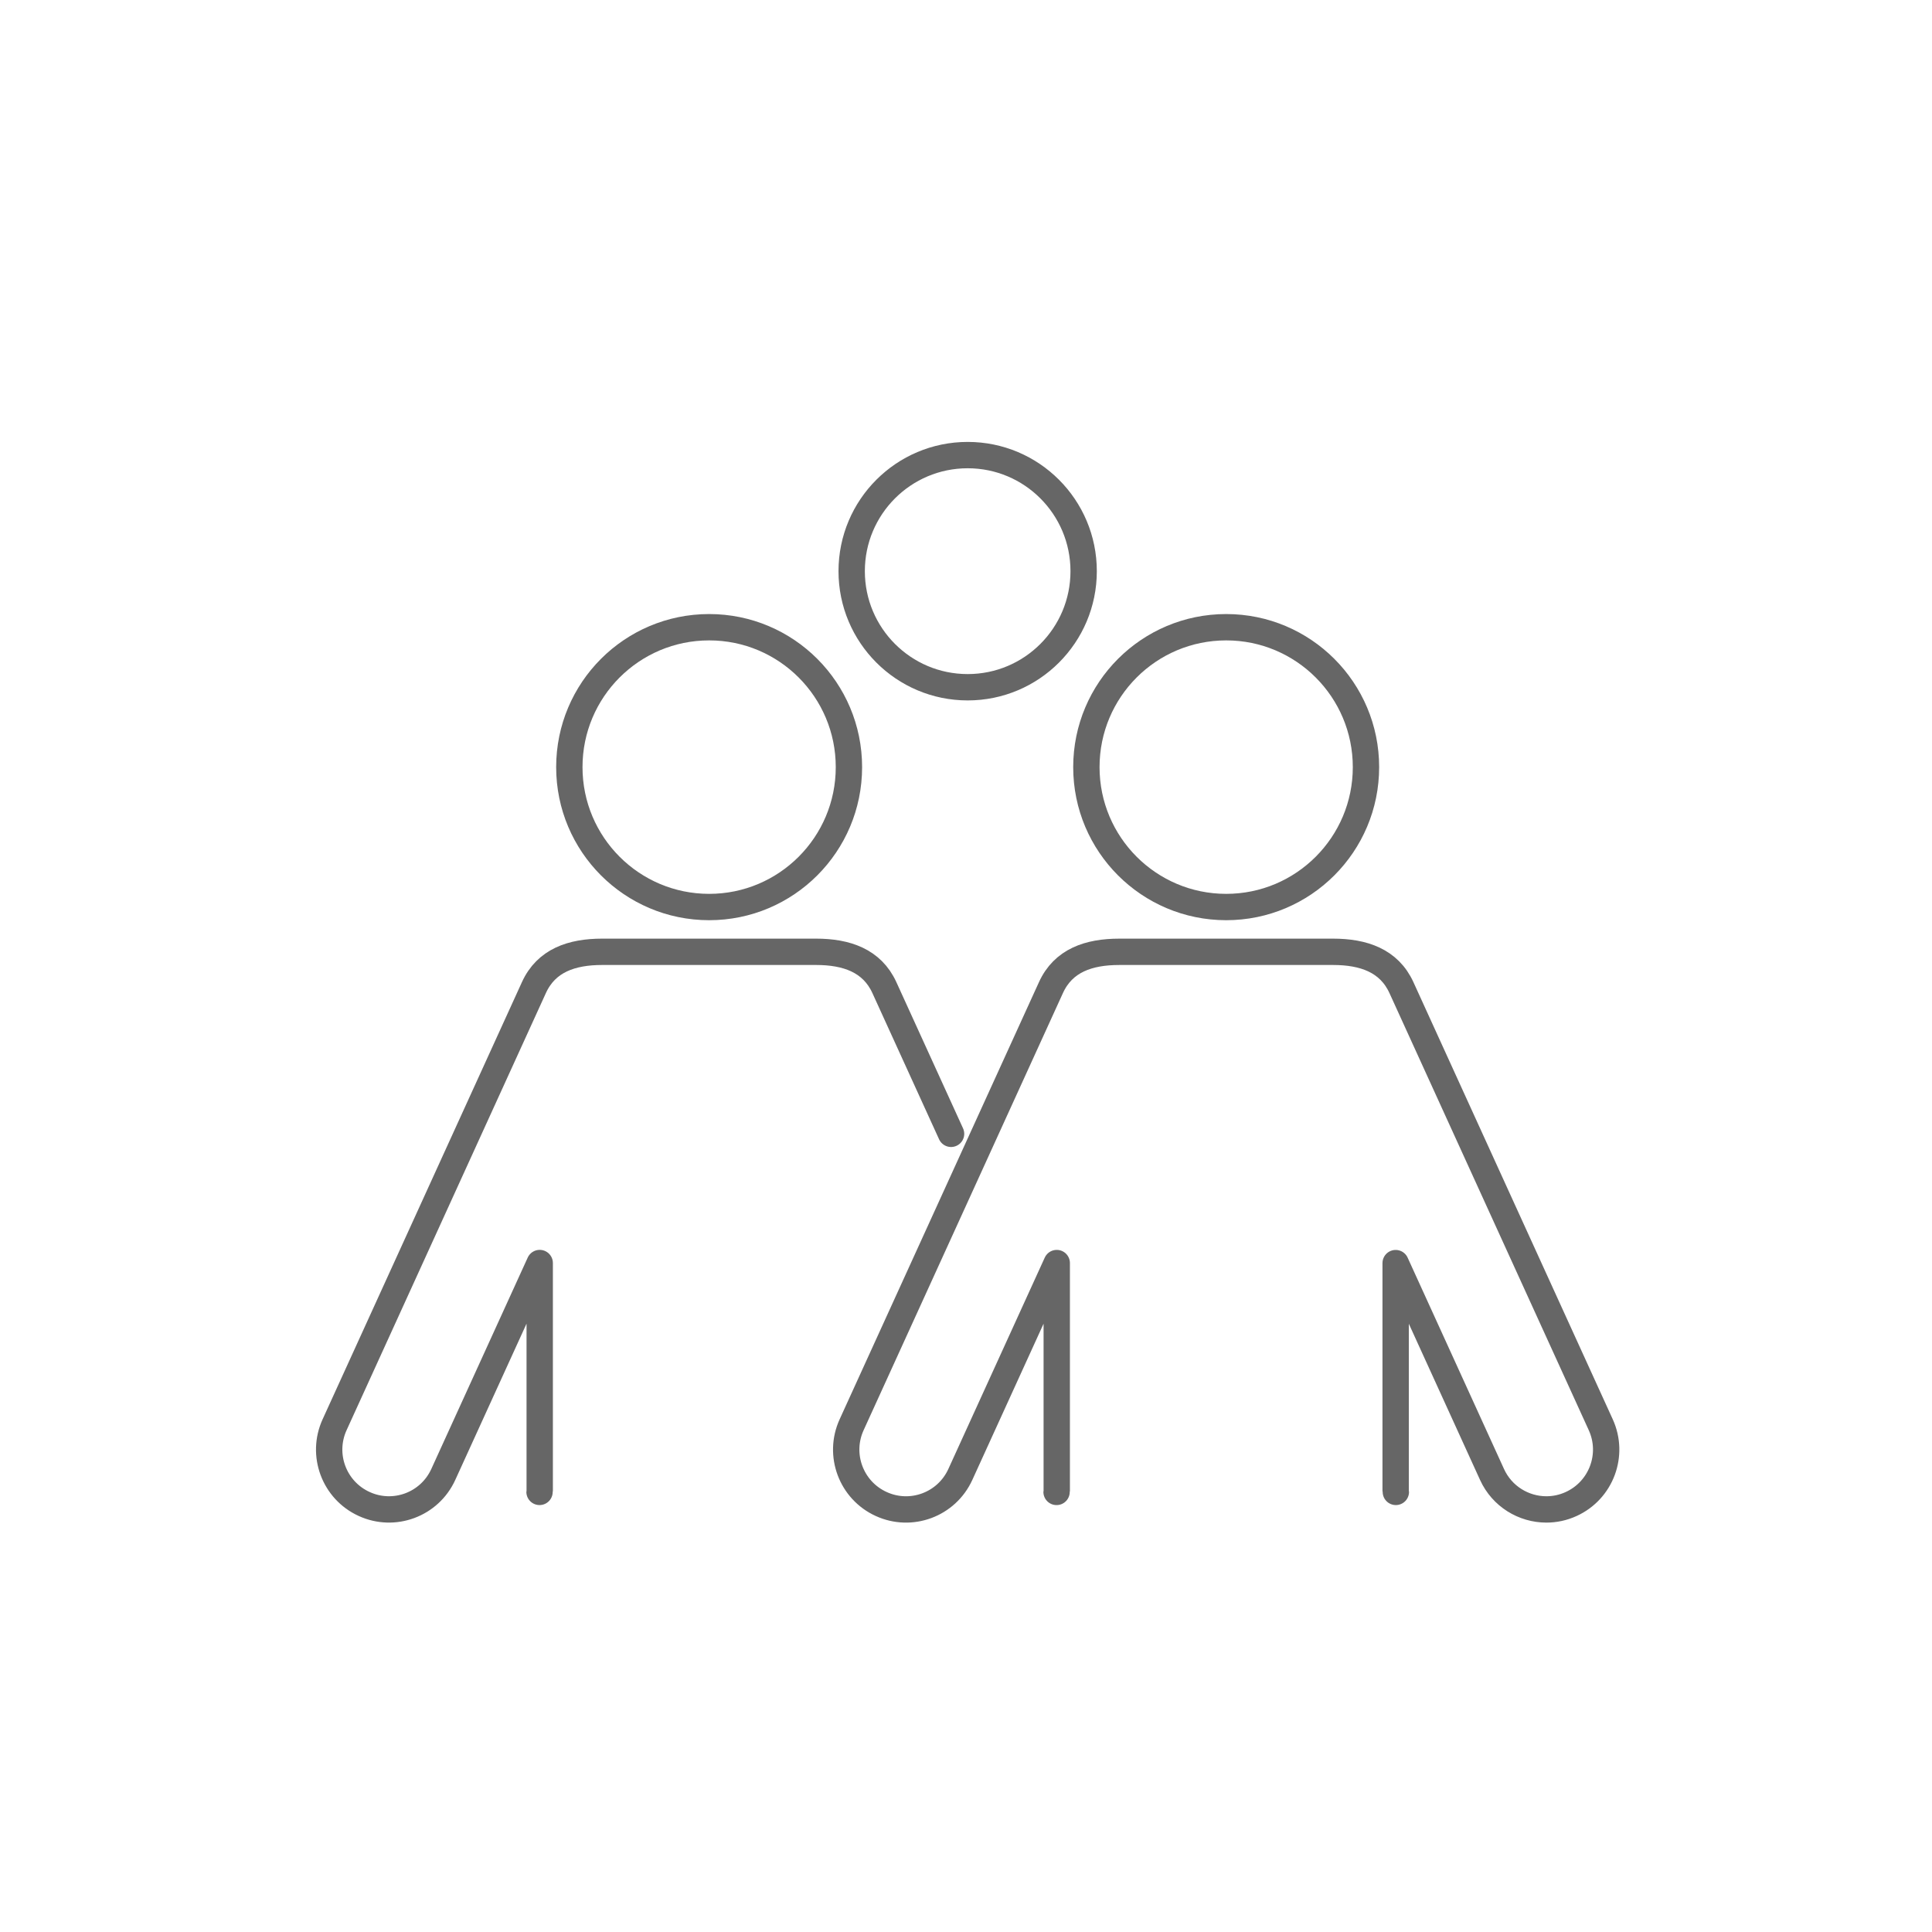 <?xml version="1.0" encoding="utf-8"?>
<!-- Generator: Adobe Illustrator 14.0.0, SVG Export Plug-In  -->
<!DOCTYPE svg PUBLIC "-//W3C//DTD SVG 1.1//EN" "http://www.w3.org/Graphics/SVG/1.1/DTD/svg11.dtd">
<svg version="1.1"
	 xmlns="http://www.w3.org/2000/svg" xmlns:xlink="http://www.w3.org/1999/xlink" xmlns:a="http://ns.adobe.com/AdobeSVGViewerExtensions/3.0/"
	 x="0px" y="0px" width="220px" height="220px" viewBox="-28.74 -23.989 220 220" enable-background="new -28.74 -23.989 220 220"
	 xml:space="preserve">
<defs>
</defs>
<path fill="none" stroke="#666666" stroke-width="3" stroke-linecap="round" stroke-linejoin="round" d="M110.89,47.434
	c-8.793,0-15.923,7.125-15.923,15.932c0,8.798,7.129,15.93,15.923,15.93c8.788,0,15.916-7.132,15.916-15.93
	C126.806,54.56,119.678,47.434,110.89,47.434L110.89,47.434z M110.89,47.434"/>
<path fill="none" stroke="#666666" stroke-width="3" stroke-linecap="round" stroke-linejoin="round" d="M130.207,145.896
	c0-0.038-0.022-0.07-0.022-0.109v-25.944l10.971,24.06c1.141,2.511,3.613,3.989,6.196,3.989c0.947,0,1.906-0.197,2.821-0.618
	c3.421-1.561,4.928-5.605,3.367-9.025l-22.697-49.778c-1.409-3.086-4.33-4.075-7.783-4.075H98.712c-3.479,0-6.375,0.989-7.779,4.075
	l-7.625,16.723l-15.072,33.056c-1.562,3.42-0.056,7.465,3.366,9.023c3.396,1.561,7.448,0.078,9.016-3.369l10.976-24.067v25.952
	c0,0.039-0.021,0.071-0.021,0.109 M130.842,88.469"/>
<path fill="none" stroke="#666666" stroke-width="3" stroke-linecap="round" stroke-linejoin="round" d="M52.013,47.434
	c-8.793,0-15.922,7.125-15.922,15.932c0,8.798,7.129,15.93,15.922,15.93c8.789,0,15.916-7.132,15.916-15.93
	C67.929,54.56,60.802,47.434,52.013,47.434L52.013,47.434z M52.013,47.434"/>
<path fill="none" stroke="#666666" stroke-width="3" stroke-linecap="round" stroke-linejoin="round" d="M79.559,105.121
	l-7.594-16.651c-1.408-3.086-4.329-4.075-7.782-4.075H39.834c-3.479,0-6.372,0.989-7.777,4.075L9.361,138.248
	c-1.563,3.42-0.057,7.465,3.366,9.023c3.396,1.561,7.448,0.078,9.015-3.369l10.976-24.067v25.952c0,0.039-0.021,0.071-0.021,0.109
	 M71.965,88.469"/>
<path fill="none" stroke="#666666" stroke-width="3" stroke-linecap="round" stroke-linejoin="round" d="M81.453,27.833
	c-7.295,0-13.211,5.913-13.211,13.22c0,7.298,5.916,13.216,13.211,13.216c7.292,0,13.204-5.917,13.204-13.216
	C94.657,33.747,88.745,27.833,81.453,27.833L81.453,27.833z M81.453,25.121"/>
<path display="none" fill="none" stroke="#666666" stroke-width="3" stroke-linecap="round" stroke-linejoin="round" d="
	M64.467,75.417c-0.367-6.262,7.968-15.828,20.862-24.302c0,0,4.79,5.156,2.58,22.47c9.577-2.209,9.21-19.154,7.736-24.312
	c-1.475-5.156,13.628,1.844,16.944,5.525c2.579-5.156-7-11.421-10.682-12.894c4.051-2.947,9.577-1.841,9.577-1.841
	s-5.157-4.053-15.471-4.053c3.314-9.576-4.051-18.787-10.683-20.997c4.79,5.895,4.052,13.999,4.052,17.313
	c-10.313-11.788-22.103-8.841-26.523-8.104c12.156,4.052,16.577,10.683,16.577,13.631c-9.947-2.21-16.575,1.841-19.154,6.445
	c11.787-3.13,19.523-0.551,23.208,0c-20.63,11.973-22.067,15.798-26.854,27.955c-1.105-13.263-6.668-24.822-9.248-27.955
	c9.579,7.184,11.42,14.919,11.42,14.919s2.577-11.787-6.631-20.26c5.157-4.788,8.105-6.998,15.103-5.524
	c1.844-2.579-5.895-4.422-15.103-2.579c1.105-4.053,6.631-8.473,6.631-8.473s-6.262-0.368-11.42,5.894
	c-1.472-4.052-5.525-7-11.787-6.262c1.105,2.947,2.579,1.475,5.895,8.472c-5.158-1.473-19.157-0.736-23.208,7.368
	c8.842-2.21,15.47-1.844,18.419,0.736c-4.051,2.211-5.895,1.473-13.261,9.947c7-4.053,14.919-6.867,20.261-4.238
	c6.631,16.762,5.55,20.725,4.646,27.201"/>
<path display="none" fill="none" stroke="#666666" stroke-width="3" stroke-linecap="round" stroke-linejoin="round" d="
	M161.399,117.471c0,0-22.309-60.449-31.335-63.028c-9.026-2.579-17.406,22.562-24.497,32.939
	c-7.091,10.375-11.604,20.568-20.514,10.896C74.209,86.032,63.019,63.468,40.055,74.8C17.092,86.135,1.5,116.846,1.5,116.846h87.305
	L161.399,117.471z"/>
<path display="none" fill="none" stroke="#666666" stroke-width="3" stroke-linecap="round" stroke-linejoin="round" d="
	M15.141,130.926c0,0,11.052-11.986,22.84,0c11.788,11.984,24.895,7.17,30.129,0c5.235-7.172,17.381-4.862,21.622,0.982
	c4.242,5.846,22.832,9.136,33.06-0.982c10.229-10.118,18.334-4.862,24.965,0.982"/>
<path display="none" fill="none" stroke="#666666" stroke-width="3" stroke-linecap="round" stroke-linejoin="round" d="
	M25.697,150.704c0,0,9.334-11.984,19.291,0c9.957,11.984,21.027,7.171,25.449,0c4.421-7.169,14.68-4.861,18.263,0.984
	c3.583,5.844,19.284,9.134,27.923-0.984c8.64-10.117,15.485-4.861,21.086,0.984"/>
<path display="none" fill="none" stroke="#666666" stroke-width="3" stroke-linecap="round" stroke-linejoin="round" d="
	M11.783,49.292c0,0-8.236,6.037,0,12.96c7.031,6.321,26.309,8.34,35.549,0c6.628-6.132,2.41-17.178-15.866-18.986
	C21.624,42.865,13.793,47.232,11.783,49.292z"/>
<path display="none" fill="none" stroke="#666666" stroke-width="3" stroke-linecap="round" stroke-linejoin="round" d="
	M8.123,67.072v7.325c0,0,4.959,10.042,21.079,9.641c13.11-0.803,17.408-4.117,21.082-10.243v-6.723"/>
<path display="none" fill="none" stroke="#666666" stroke-width="3" stroke-linecap="round" stroke-linejoin="round" d="
	M8.123,83.683v7.589c0,0,2.954,9.235,21.082,9.235"/>
<path display="none" fill="none" stroke="#666666" stroke-width="3" stroke-linecap="round" stroke-linejoin="round" d="
	M40.688,36.036v7.23c0,0,2.728,8.737,22.612,9.641c11.749-1.206,15.376-3.213,19.135-10.192c0.146-5.173,0.146-6.378,0.146-6.378"/>
<path display="none" fill="none" stroke="#666666" stroke-width="3" stroke-linecap="round" stroke-linejoin="round" d="
	M53.96,62.848v7.23c0,0,22.595,4.31,28.62-9.896c-0.301-6.373-0.301-6.373-0.301-6.373"/>
<path display="none" fill="none" stroke="#666666" stroke-width="3" stroke-linecap="round" stroke-linejoin="round" d="
	M50.284,15.549c0,0-9.596,3.013-9.596,11.85c0,6.427,13.272,10.645,22.11,10.444c8.835-0.201,18.676-5.021,19.782-12.051
	C83.685,18.763,69.706,10.327,50.284,15.549z"/>
<polygon display="none" fill="none" stroke="#666666" stroke-width="3" stroke-linecap="round" stroke-linejoin="round" points="
	75.12,125.414 28.055,98.208 110.834,46.58 154.654,71.789 "/>
<polyline display="none" fill="none" stroke="#666666" stroke-width="3" stroke-linecap="round" stroke-linejoin="round" points="
	28.055,111.221 28.055,116.808 73.997,141.886 156.776,85.852 156.776,80.472 "/>
<polyline display="none" fill="none" stroke="#666666" stroke-width="3" stroke-linecap="round" stroke-linejoin="round" points="
	28.055,128.628 28.055,134.216 73.997,159.086 156.776,103.259 156.776,97.465 "/>
<path display="none" fill="none" stroke="#666666" stroke-width="3" stroke-linecap="round" stroke-linejoin="round" d="
	M90.846,68.007l2.24,4.979c0,0-8.166,3.096-6.943,6.52c0.893,2.131,3.916,1.578,7.766,0.02c3.853-1.56,9.664-2.444,11.988,4.514
	c1.565,3.789-0.569,6.706-1.522,8.285c3.193,3.401,3.193,3.401,3.193,3.401l-3.403,3.195l-2.851-3.037c0,0-5.397,3.468-7.021,3.391
	c-2.358-4.87-2.358-4.87-2.358-4.87s9.457-4.079,8.236-7.502c-0.895-2.132-7.235-1.277-9.975,0.223
	c-3.802,2.084-15.059-0.944-8.384-12.467c-2.732-3.147-2.732-3.147-2.732-3.147l3.177-2.984l2.968,2.925
	C85.225,71.453,88.518,68.593,90.846,68.007z"/>
<path display="none" fill="none" stroke="#666666" stroke-width="3" stroke-linecap="round" stroke-linejoin="round" d="
	M68.456,53.946c-0.365-0.308-0.741-0.607-1.128-0.896c-1.665-1.239-3.472-2.261-5.376-3.034c-1.857-0.758-3.812-1.352-5.809-1.766
	c-6.107-1.262-11.696-0.602-16.89,1.582c-3.476,1.457-6.58,3.54-9.228,6.186c-2.715,2.714-4.817,5.857-6.242,9.339
	c-1.429,3.479-2.152,7.181-2.152,11.005c0,3.764,0.723,7.435,2.15,10.907c1.427,3.486,3.528,6.631,6.244,9.343
	c2.643,2.644,5.747,4.725,9.228,6.187c6.97,2.928,15.045,2.964,22.158-0.105c2.084-0.896,4.118-2.101,6.082-3.599
	c-0.201,1.538-0.605,3.015-1.205,4.408c-0.917,2.108-2.172,3.973-3.735,5.535c-1.563,1.563-3.428,2.818-5.535,3.733
	c-2.093,0.899-4.361,1.362-6.743,1.362c-3.074,0-5.895-0.704-8.381-2.089c-2.504-1.395-4.584-3.312-6.181-5.708l-1.279-1.916
	l-9.269,6.502l1.346,1.852c0.523,0.722,1.048,1.429,1.576,2.124c0.598,0.783,1.279,1.521,1.939,2.11
	c2.711,2.711,5.834,4.812,9.287,6.241c3.452,1.428,7.141,2.148,10.963,2.148c3.816,0,7.517-0.721,11.001-2.148
	c3.494-1.429,6.612-3.536,9.226-6.224c2.722-2.651,4.828-5.77,6.261-9.264c1.428-3.479,2.15-7.18,2.15-11.003V49.946h-9.742
	L68.456,53.946z M62.551,63.986c1.563,1.563,2.818,3.439,3.731,5.574c0.903,2.123,1.364,4.412,1.364,6.802
	c0,2.388-0.458,4.655-1.357,6.743c-0.917,2.112-2.175,3.979-3.735,5.539c-1.566,1.562-3.426,2.818-5.535,3.728
	c-4.188,1.81-9.309,1.808-13.488,0c-2.111-0.909-3.972-2.166-5.537-3.728c-1.562-1.563-2.818-3.427-3.731-5.539
	c-0.904-2.084-1.361-4.354-1.361-6.743c0-2.392,0.46-4.679,1.368-6.802c0.907-2.132,2.164-4.011,3.724-5.574
	c1.562-1.56,3.424-2.814,5.539-3.73c2.089-0.903,4.357-1.363,6.743-1.363c2.381,0,4.65,0.459,6.741,1.363
	C59.129,61.169,60.992,62.424,62.551,63.986z"/>
<path display="none" fill="none" stroke="#666666" stroke-width="3" stroke-linecap="round" stroke-linejoin="round" d="
	M139.06,65.34c-1.455-3.465-3.531-6.595-6.209-9.343c-2.708-2.638-5.838-4.713-9.303-6.166c-6.978-2.932-15.104-2.929-21.999,0.002
	c-3.429,1.453-6.542,3.526-9.292,6.205c-2.634,2.702-4.71,5.832-6.167,9.303c-1.464,3.488-2.206,7.194-2.206,11.02
	c0,3.764,0.742,7.44,2.206,10.927c1.457,3.47,3.533,6.602,6.209,9.346c2.702,2.631,5.816,4.704,9.249,6.161
	c3.453,1.466,7.149,2.209,10.979,2.209c3.826,0,7.533-0.742,11.021-2.206c3.471-1.458,6.599-3.531,9.348-6.209
	c2.634-2.704,4.709-5.834,6.165-9.302c1.464-3.485,2.206-7.162,2.206-10.926C141.266,72.536,140.524,68.83,139.06,65.34z
	 M129.996,76.362c0,2.384-0.458,4.655-1.361,6.743c-0.915,2.111-2.181,3.969-3.765,5.523c-1.602,1.572-3.483,2.831-5.597,3.743
	c-4.193,1.81-9.311,1.808-13.491,0c-2.11-0.909-3.972-2.166-5.536-3.728c-1.563-1.563-2.819-3.427-3.728-5.539
	c-0.904-2.088-1.364-4.357-1.364-6.743c0-2.388,0.46-4.674,1.367-6.802c0.91-2.132,2.164-4.009,3.725-5.574
	c1.562-1.56,3.423-2.814,5.54-3.73c2.087-0.903,4.356-1.363,6.742-1.363c2.381,0,4.65,0.459,6.743,1.363
	c2.117,0.916,4.001,2.175,5.598,3.742c1.583,1.557,2.849,3.432,3.761,5.562C129.536,71.688,129.996,73.977,129.996,76.362z"/>
<path display="none" fill="none" stroke="#666666" stroke-width="3" stroke-linecap="round" stroke-linejoin="round" d="
	M125.256,138.766c0,0,0,0,0-61.19c-2.646-23.153-20.507-23.154-20.507-23.154s-0.466,0-1.323,0V11.755L92.51,1.5H67.372
	L54.473,12.416v42.006c-0.331,0-0.665,0-0.993,0c-19.513,1.654-20.837,21.83-20.837,21.83s0,0,0,61.521
	c0.992,16.539,16.539,23.815,16.539,23.815s0,0,0,7.607c0.329,1.984,2.315,2.316,5.292,2.316c2.977,0,4.3-2.316,4.3-2.316v-7.607
	h41.345c0,0,0,0,0,6.947c0,1.983,1.654,2.977,4.632,2.977s5.291-3.97,5.291-3.97s0,0,0-7.938
	C127.902,152.989,125.256,138.766,125.256,138.766z M63.403,12.085h31.092v42.337c-8.091,0-19.846,0-31.092,0V12.085z"/>
<path display="none" fill="none" stroke="#666666" stroke-width="3" stroke-linecap="round" stroke-linejoin="round" d="
	M84.572,143.231c0,1.553-1.258,2.812-2.812,2.812l0,0c-1.552,0-2.81-1.26-2.81-2.812V74.433c0-1.553,1.258-2.811,2.81-2.811l0,0
	c1.554,0,2.812,1.258,2.812,2.811V143.231z"/>
<path display="none" fill="none" stroke="#666666" stroke-width="3" stroke-linecap="round" stroke-linejoin="round" d="
	M102.433,143.231c0,1.553-1.257,2.812-2.812,2.812l0,0c-1.552,0-2.81-1.26-2.81-2.812V74.433c0-1.553,1.258-2.811,2.81-2.811l0,0
	c1.555,0,2.812,1.258,2.812,2.811V143.231z"/>
<path display="none" fill="none" stroke="#666666" stroke-width="3" stroke-linecap="round" stroke-linejoin="round" d="
	M64.727,143.231c0,1.553-1.259,2.812-2.812,2.812l0,0c-1.553,0-2.811-1.26-2.811-2.812V74.433c0-1.553,1.258-2.811,2.811-2.811l0,0
	c1.554,0,2.812,1.258,2.812,2.811V143.231z"/>
<polygon display="none" fill="none" stroke="#666666" stroke-width="3" stroke-linecap="round" stroke-linejoin="round" points="
	134.105,42.701 143.755,34.654 149.394,34.115 152.256,37.278 151.729,42.324 141.561,51.437 136.646,51.343 133.502,46.692 "/>
<path display="none" fill="none" stroke="#666666" stroke-width="3" stroke-linecap="round" stroke-linejoin="bevel" d="
	M133.661,50.018c-22.695,6.227-30.945-9.031-30.248-13.814"/>
</svg>

